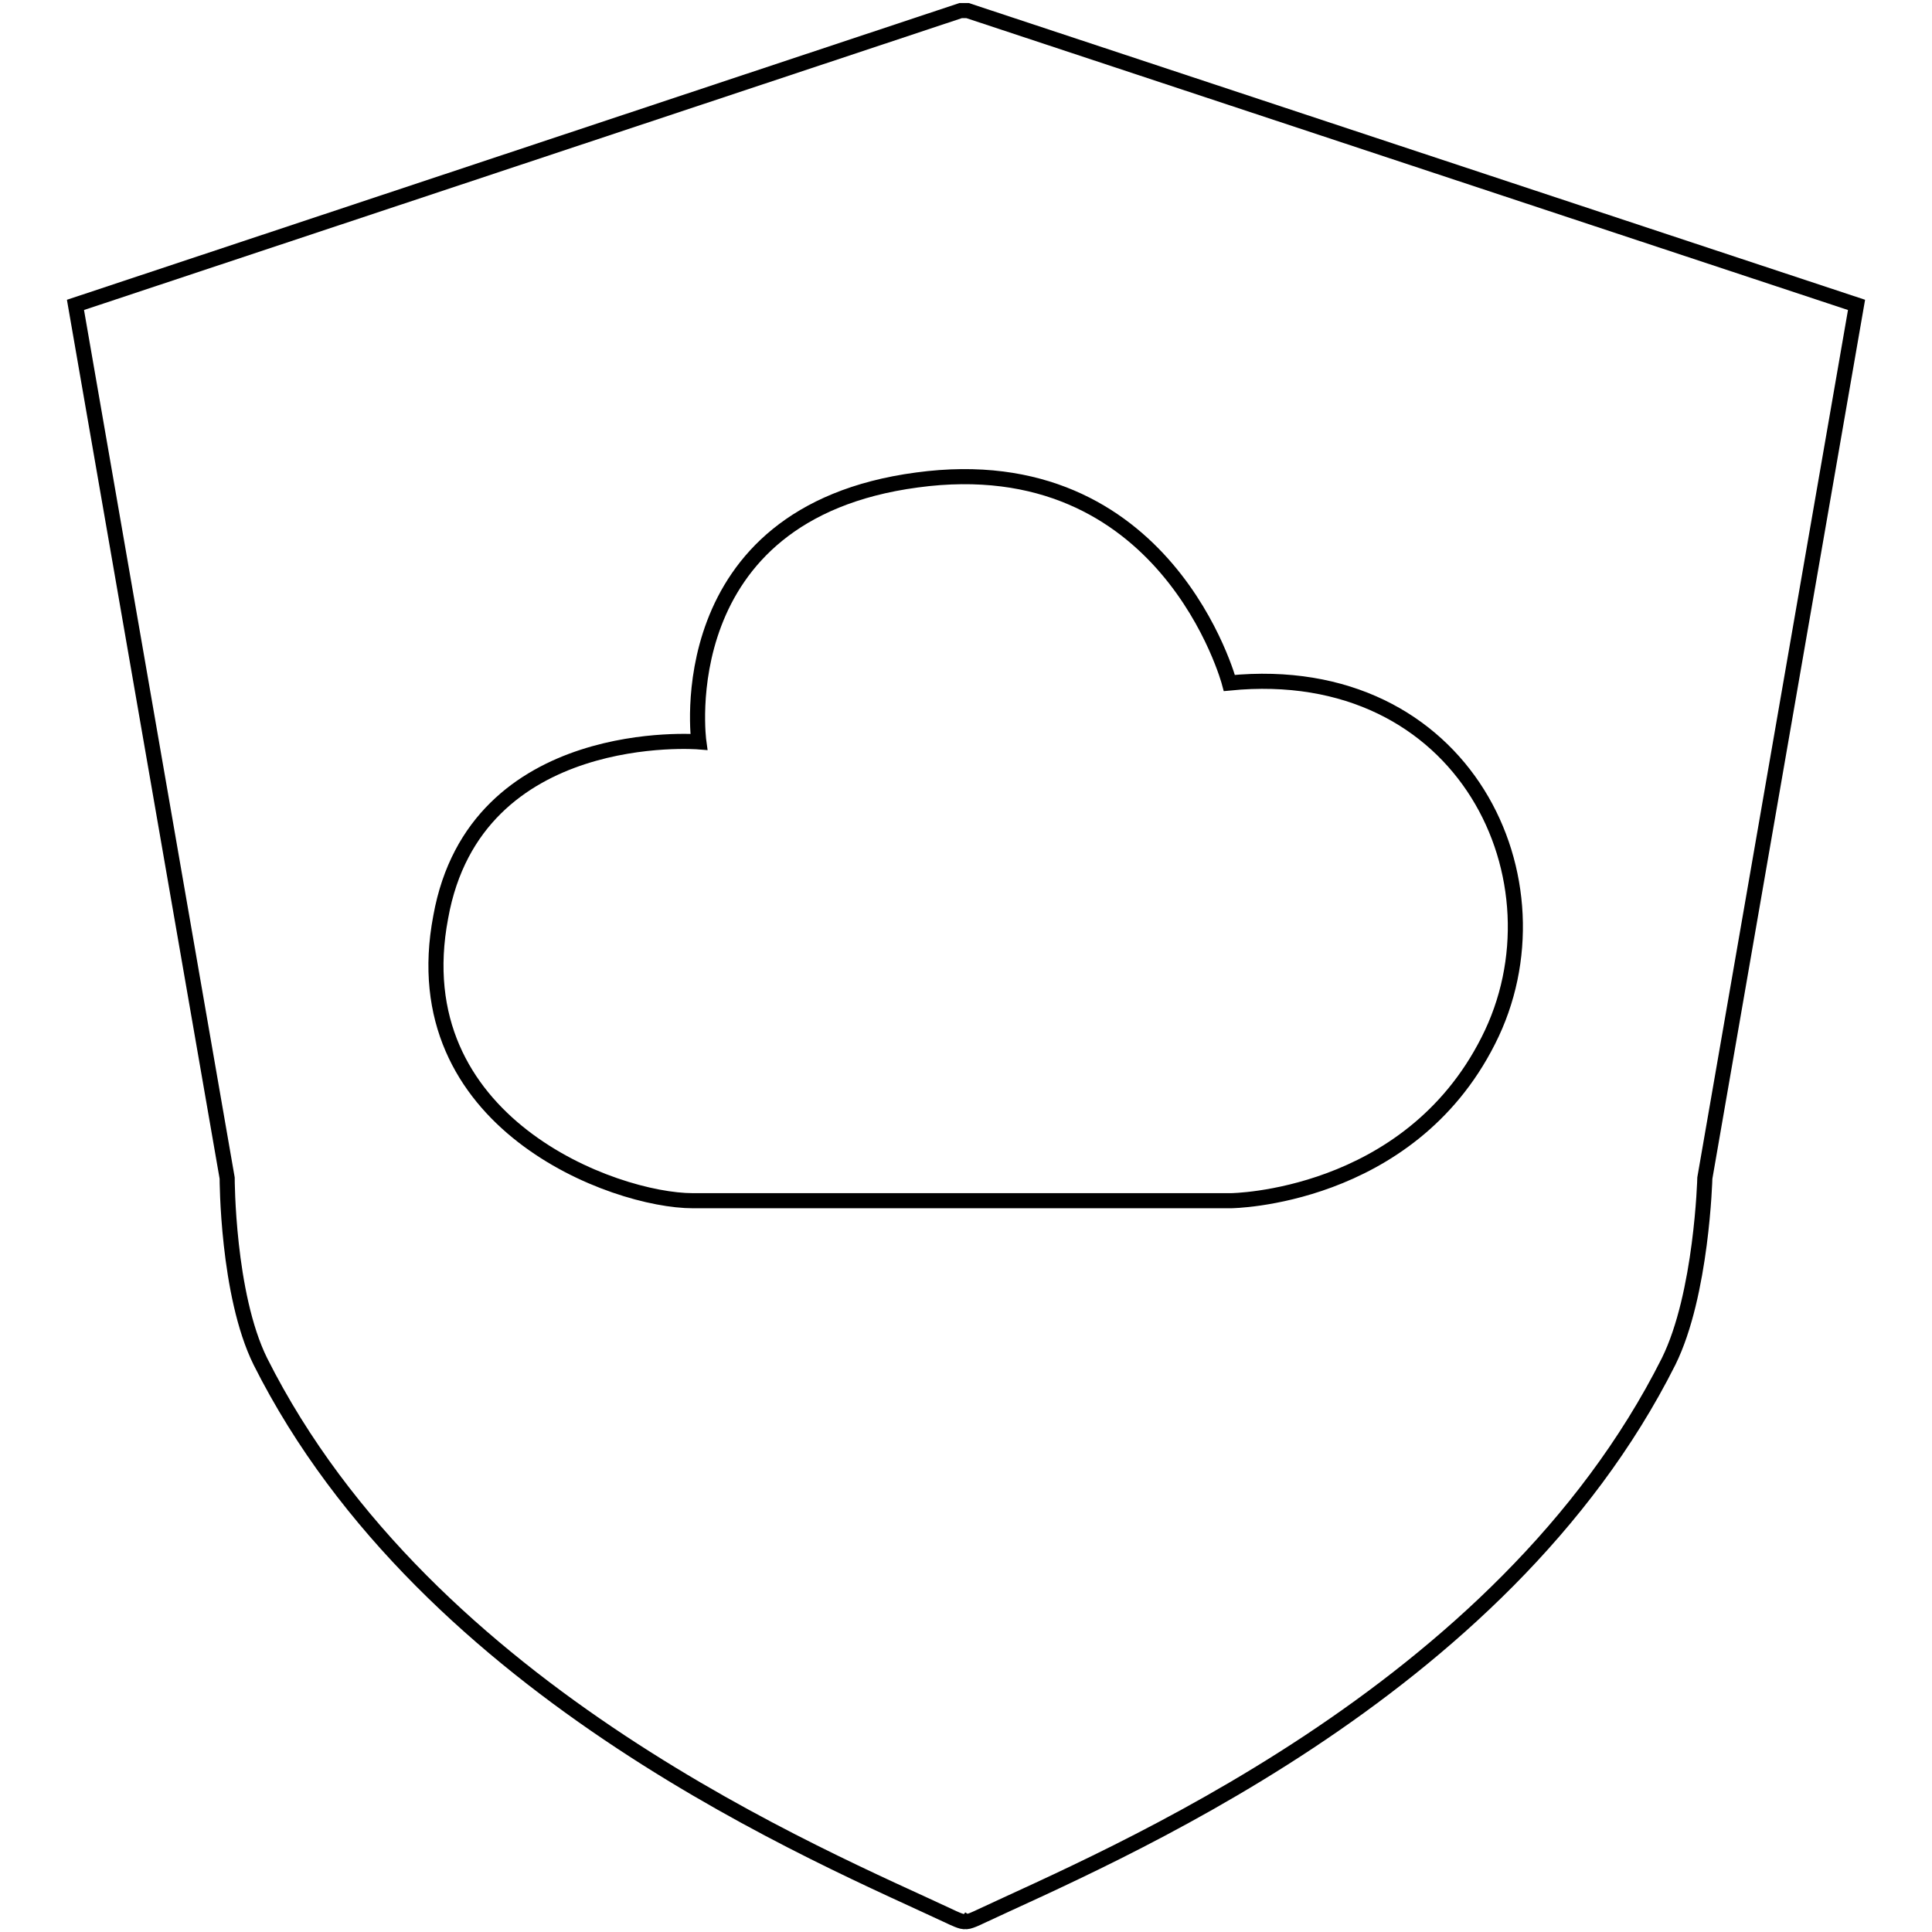 <?xml version="1.0" encoding="utf-8"?>
<!-- Svg Vector Icons : http://www.onlinewebfonts.com/icon -->
<!DOCTYPE svg PUBLIC "-//W3C//DTD SVG 1.1//EN" "http://www.w3.org/Graphics/SVG/1.1/DTD/svg11.dtd">
<svg version="1.1" xmlns="http://www.w3.org/2000/svg" xmlns:xlink="http://www.w3.org/1999/xlink" x="0px" y="0px" viewBox="0 0 256 256" enable-background="new 0 0 256 256" xml:space="preserve">
<g> <path stroke-width="2" fill-opacity="0" stroke="#000000"  d="M197.2,137.9c-10.6,21-34.1,21.2-34.1,21.2H91.8c-10.4,0-38.6-10.3-33.4-37.6C63,95.9,92.6,98.3,92.6,98.3 s-4.2-30.3,28.9-34.7c33.1-4.5,41.4,26.9,41.4,26.9C194.2,87.4,207.9,116.9,197.2,137.9L197.2,137.9z M128.2,1.4h-0.9L10,40.4 l20.1,115.7c0,0,0,15.4,4.4,24.3c22.2,44.2,74.7,65.7,91.5,73.6c0,0,1.6,0.8,1.9,0.6c0.3,0.2,1.9-0.6,1.9-0.6 c16.8-7.9,69.1-29.4,91.3-73.6c4.4-8.9,4.8-24.3,4.8-24.3L246,40.4L128.2,1.4z"/></g>
</svg>